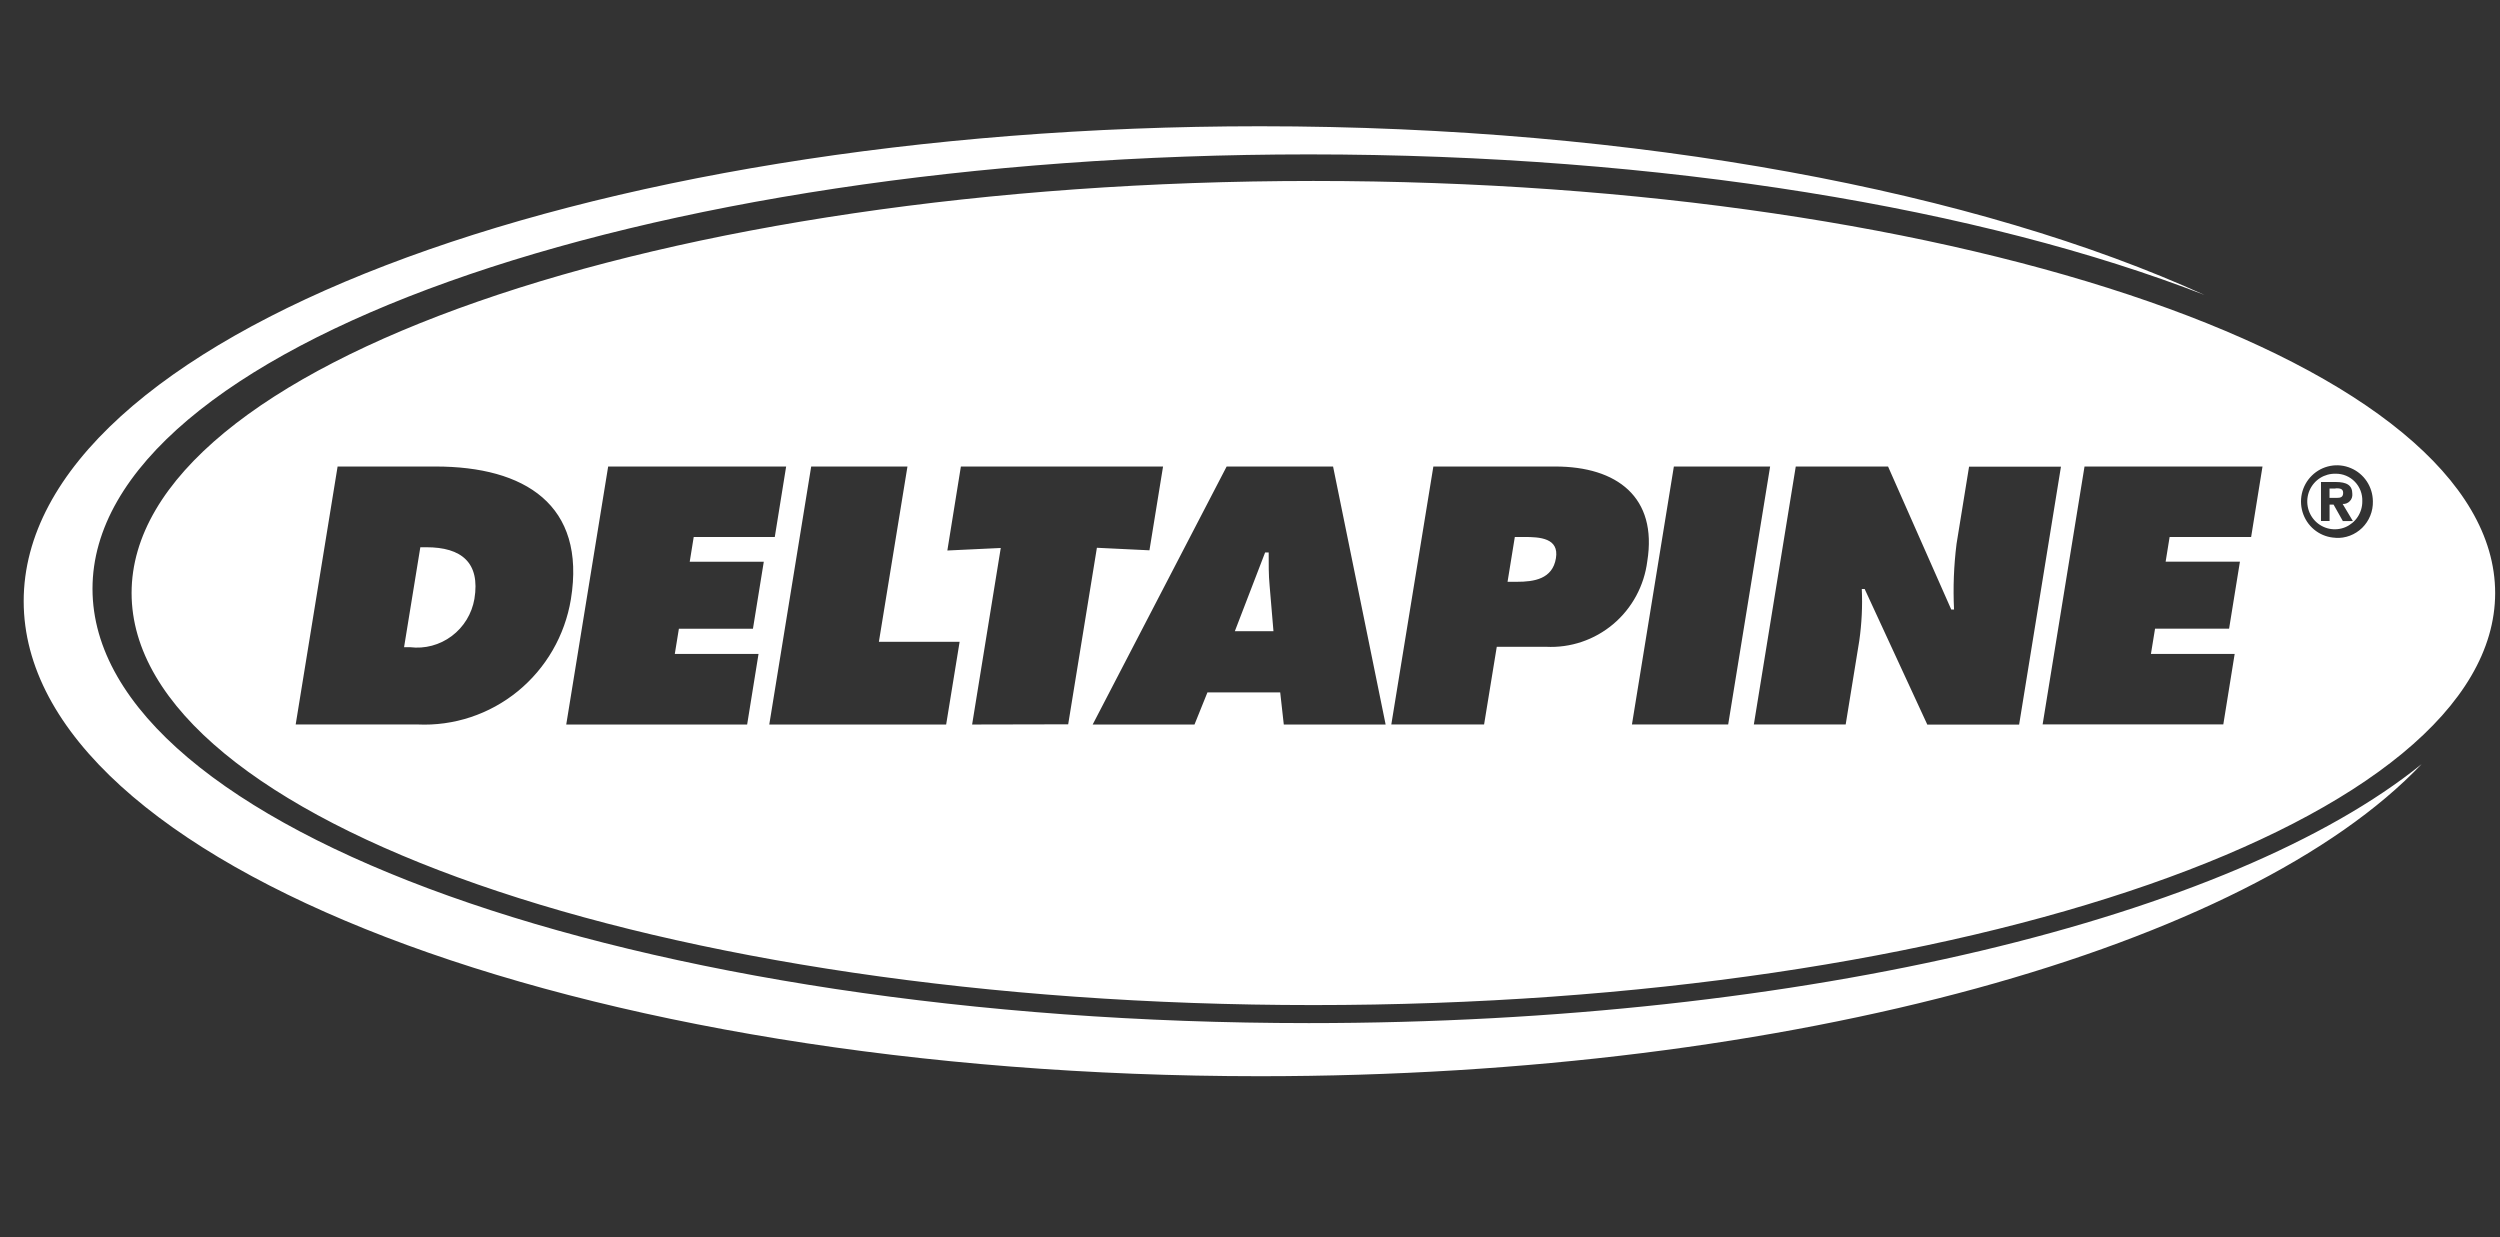 <svg width="99" height="49" viewBox="0 0 99 49" fill="none" xmlns="http://www.w3.org/2000/svg">
<rect x="0" y="0" width="99" height="49" fill="#333333" stroke="none"/>
<g clip-path="url(#clip0_116_289)">
<path d="M3.663 23.314C3.663 13.814 25.221 6.114 51.826 6.114C65.865 6.114 78.501 8.259 87.304 11.683C78.323 7.594 64.896 5 49.893 5C22.852 5 0.938 13.417 0.938 23.806C0.938 34.196 22.858 42.618 49.893 42.618C71.034 42.618 89.047 37.471 95.896 30.259C88.424 36.301 71.505 40.515 51.826 40.515C25.224 40.515 3.663 32.815 3.663 23.314ZM92.49 19.346H92.249V19.716H92.538C92.684 19.716 92.789 19.69 92.789 19.516C92.789 19.342 92.643 19.336 92.492 19.336L92.49 19.346ZM60.349 21.264H59.987L59.699 23.039H60.075C60.74 23.039 61.483 22.933 61.615 22.104C61.746 21.304 60.977 21.264 60.349 21.264ZM50.24 21.877H50.099L48.9 24.995H50.429L50.277 23.195C50.235 22.762 50.24 22.313 50.24 21.885V21.877ZM92.493 18.76C92.276 18.753 92.061 18.812 91.877 18.928C91.693 19.045 91.548 19.215 91.46 19.415C91.372 19.616 91.346 19.839 91.385 20.055C91.423 20.27 91.525 20.47 91.676 20.627C91.828 20.784 92.023 20.892 92.236 20.937C92.448 20.981 92.67 20.961 92.871 20.878C93.072 20.794 93.244 20.652 93.364 20.47C93.485 20.287 93.549 20.073 93.547 19.853C93.553 19.711 93.53 19.569 93.48 19.435C93.429 19.302 93.353 19.18 93.254 19.078C93.156 18.976 93.038 18.895 92.907 18.84C92.777 18.785 92.636 18.758 92.495 18.759L92.493 18.76ZM92.775 20.631L92.409 19.981H92.251V20.631H91.911V19.087H92.487C92.932 19.087 93.152 19.214 93.152 19.557C93.157 19.61 93.151 19.663 93.134 19.713C93.117 19.763 93.089 19.808 93.052 19.846C93.016 19.884 92.972 19.914 92.923 19.933C92.874 19.952 92.822 19.961 92.769 19.957L93.173 20.633H92.769L92.775 20.631ZM52.009 7.166C26.162 7.166 5.211 14.466 5.211 23.483C5.211 32.501 26.159 39.801 52.009 39.801C77.86 39.801 98.808 32.501 98.808 23.483C98.808 14.466 77.857 7.166 52.009 7.166ZM16.531 28.689H11.709L13.369 18.474H17.25C20.769 18.474 23.219 19.98 22.607 23.732C22.371 25.165 21.622 26.461 20.503 27.375C19.384 28.288 17.971 28.756 16.533 28.689H16.531ZM30.037 25.9L29.587 28.691H22.423L24.083 18.476H31.131L30.681 21.266H27.471L27.313 22.244H30.246L29.817 24.897H26.884L26.722 25.897H30.041L30.037 25.9ZM37.469 28.691H30.463L32.123 18.476H35.935L34.804 25.414H38.001L37.467 28.695L37.469 28.691ZM38.496 28.691L39.63 21.7L37.515 21.8L38.051 18.474H46.057L45.518 21.792L43.437 21.692L42.3 28.683L38.496 28.691ZM50.838 28.691L50.696 27.418H47.815L47.302 28.691H43.27L48.574 18.476H52.79L54.871 28.691H50.835H50.838ZM61.221 25.613H59.272L58.77 28.689H55.096L56.761 18.474H61.587C64.033 18.474 65.641 19.689 65.232 22.226C65.11 23.197 64.629 24.086 63.885 24.714C63.141 25.342 62.189 25.663 61.221 25.613ZM64.625 28.689L66.285 18.474H70.097L68.436 28.689H64.63H64.625ZM76.319 28.689L73.841 23.325H73.727C73.758 24.009 73.724 24.693 73.628 25.37L73.089 28.689H69.452L71.112 18.474H74.767L77.27 24.138H77.38C77.338 23.27 77.371 22.4 77.479 21.538L77.975 18.479H81.614L79.957 28.695H76.312L76.319 28.689ZM89.132 21.264H85.917L85.759 22.242H88.701L88.272 24.895H85.34L85.177 25.895H88.493L88.043 28.686H80.888L82.547 18.474H89.595L89.145 21.264H89.132ZM92.489 21.296C92.21 21.286 91.941 21.193 91.714 21.029C91.487 20.865 91.314 20.638 91.214 20.375C91.114 20.112 91.093 19.826 91.153 19.551C91.213 19.276 91.352 19.026 91.553 18.83C91.753 18.634 92.006 18.502 92.28 18.45C92.554 18.398 92.837 18.428 93.094 18.538C93.351 18.646 93.571 18.829 93.726 19.063C93.881 19.297 93.964 19.572 93.966 19.853C93.971 20.048 93.936 20.242 93.862 20.423C93.789 20.604 93.68 20.767 93.541 20.904C93.402 21.039 93.237 21.145 93.056 21.213C92.874 21.282 92.681 21.311 92.488 21.3L92.489 21.296ZM16.884 21.671H16.645L16.001 25.629H16.237C16.824 25.701 17.416 25.543 17.89 25.187C18.365 24.831 18.686 24.304 18.787 23.716C19.023 22.279 18.276 21.671 16.884 21.671Z" fill="white"/>
</g>
<defs>
<clipPath id="clip0_116_289">
<rect width="97.87" height="37.618" fill="white" transform="translate(0.938 5)"/>
</clipPath>
</defs>
</svg>
